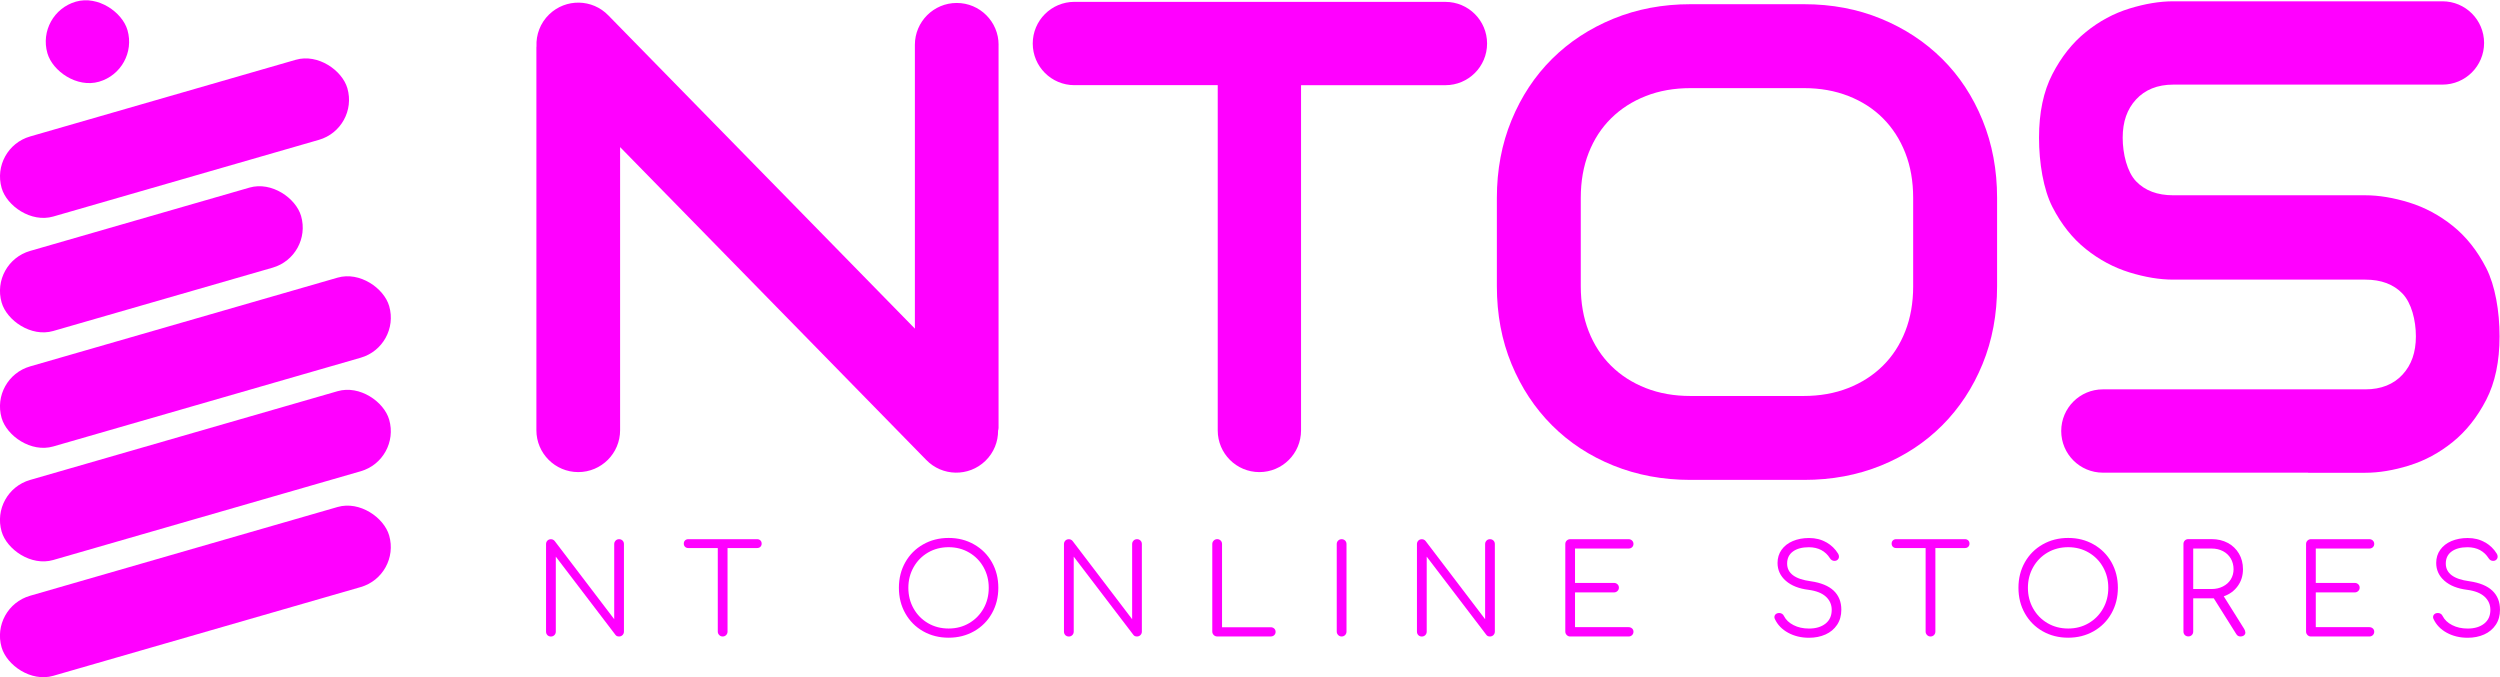 <?xml version="1.0" encoding="UTF-8"?>
<svg id="Layer_2" data-name="Layer 2" xmlns="http://www.w3.org/2000/svg" viewBox="0 0 743.02 201.34">
  <defs>
    <style>
      .cls-1 {
        fill: #f0f;
      }
    </style>
  </defs>
  <g id="Layer_1-2" data-name="Layer 1">
    <rect class="cls-1" x="-1.86" y="163.38" width="119.89" height="24.77" rx="12.38" ry="12.38" transform="translate(-46.48 23.01) rotate(-16.1)"/>
    <rect class="cls-1" x="-1.86" y="128.96" width="119.89" height="24.77" rx="12.38" ry="12.38" transform="translate(-36.93 21.66) rotate(-16.1)"/>
    <rect class="cls-1" x="-1.86" y="95.22" width="119.89" height="24.77" rx="12.38" ry="12.38" transform="translate(-27.57 20.33) rotate(-16.1)"/>
    <rect class="cls-1" x="-1.33" y="64.68" width="92.64" height="24.77" rx="12.38" ry="12.38" transform="translate(-19.61 15.5) rotate(-16.1)"/>
    <rect class="cls-1" x="-1.61" y="28.67" width="106.95" height="24.77" rx="12.38" ry="12.38" transform="translate(-9.35 16) rotate(-16.1)"/>
    <rect class="cls-1" x="13.61" y="0" width="24.77" height="24.77" rx="12.38" ry="12.38" transform="translate(-2.42 7.7) rotate(-16.1)"/>
    <path class="cls-1" d="m589.23,35.73c-2.88-7.06-6.87-13.14-11.99-18.22-5.12-5.08-11.17-9.06-18.18-11.94-7-2.88-14.63-4.32-22.88-4.32h-33.76c-8.25,0-15.89,1.44-22.92,4.32-7.03,2.88-13.11,6.86-18.22,11.94-5.12,5.08-9.13,11.16-12.04,18.22-2.91,7.07-4.36,14.76-4.36,23.07v26.28c0,8.38,1.45,16.08,4.36,23.12,2.91,7.03,6.92,13.11,12.04,18.22,5.12,5.12,11.19,9.1,18.22,11.94,7.03,2.84,14.67,4.27,22.92,4.27h33.76c8.25,0,15.87-1.42,22.88-4.27,7-2.84,13.06-6.82,18.18-11.94,5.11-5.12,9.11-11.19,11.99-18.22,2.88-7.03,4.32-14.74,4.32-23.12v-26.28c0-8.31-1.44-16-4.32-23.07Zm-20.62,49.35c0,4.92-.78,9.38-2.35,13.38-1.57,4-3.79,7.42-6.67,10.26-2.88,2.85-6.32,5.05-10.31,6.62-4,1.57-8.43,2.35-13.28,2.35h-33.57c-4.86,0-9.29-.78-13.28-2.35-4-1.57-7.43-3.77-10.31-6.62-2.88-2.84-5.1-6.27-6.67-10.26-1.57-4-2.35-8.46-2.35-13.38v-26.28c0-4.92.78-9.38,2.35-13.38,1.57-4,3.79-7.42,6.67-10.26,2.88-2.84,6.31-5.05,10.31-6.62,4-1.57,8.42-2.35,13.28-2.35h33.76c4.8,0,9.19.78,13.19,2.35,4,1.57,7.42,3.77,10.26,6.62,2.84,2.85,5.05,6.27,6.62,10.26,1.57,4,2.35,8.46,2.35,13.38v26.28Z"/>
    <path class="cls-1" d="m296.79,13.32c0-6.87-5.57-12.44-12.44-12.44s-12.44,5.57-12.44,12.44v84.35L180.82,4.59c-4.77-4.95-12.64-5.09-17.59-.32h0c-2.68,2.58-3.94,6.08-3.78,9.52,0,.09-.03.17-.03.26v113.82c0,6.87,5.57,12.44,12.44,12.44h0c6.87,0,12.44-5.57,12.44-12.44V43.72l90.96,92.95c4.77,4.95,12.64,5.09,17.59.32h0c2.55-2.46,3.81-5.74,3.79-9.02.08-.26.14-.54.14-.83V13.32Z"/>
    <path class="cls-1" d="m429.6.55h-110.28c-6.84,0-12.38,5.54-12.38,12.38h0c0,6.84,5.54,12.38,12.38,12.38h42.6v102.62c0,6.84,5.54,12.38,12.38,12.38h0c6.84,0,12.38-5.54,12.38-12.38V25.32h42.91c6.84,0,12.38-5.54,12.38-12.38h0c0-6.84-5.54-12.38-12.38-12.38Z"/>
    <path class="cls-1" d="m716.01,138.35c4.66-1.43,8.98-3.76,12.96-6.98,3.99-3.22,7.3-7.4,9.95-12.53,2.65-5.13,3.97-11.43,3.97-18.89s-1.32-15.13-3.97-20.29c-2.65-5.17-5.96-9.34-9.95-12.53-3.98-3.19-8.31-5.5-12.96-6.94-4.65-1.43-8.99-2.15-13.01-2.15h-38.82s-18.28,0-18.28,0c-4.72,0-8.4-1.39-11.05-4.16-2.65-2.77-3.97-8.16-3.97-12.94s1.32-8.51,3.97-11.38c2.65-2.87,6.33-4.41,11.05-4.41h80.01c6.84,0,12.38-5.54,12.38-12.38h0c0-6.84-5.54-12.38-12.38-12.38h-65.94s-.03,0-.05,0h-14.02c-4.02,0-8.36.72-13.01,2.15-4.66,1.43-8.98,3.76-12.96,6.98-3.99,3.22-7.3,7.4-9.95,12.53-2.65,5.13-3.97,11.43-3.97,18.89s1.32,15.38,3.97,20.55c2.65,5.17,5.96,9.34,9.95,12.53,3.98,3.19,8.31,5.5,12.96,6.94,4.65,1.43,8.99,2.15,13.01,2.15h18.23s38.87,0,38.87,0c4.72,0,8.4,1.39,11.05,4.16,2.65,2.77,3.97,7.91,3.97,12.69s-1.32,8.51-3.97,11.38c-2.65,2.87-6.33,4.38-11.05,4.38h-78.01c-6.84,0-12.38,5.54-12.38,12.38s5.54,12.38,12.38,12.38h61v.03h17.01c4.02,0,8.36-.72,13.01-2.15Z"/>
    <g>
      <path class="cls-1" d="m182.97,160.66c.28-.27.62-.41,1.02-.41.42,0,.76.14,1.04.41.27.27.41.62.41,1.04v26.02c0,.4-.14.74-.41,1.02-.27.28-.62.43-1.04.43-.49,0-.85-.16-1.07-.48l-17.73-23.25v22.29c0,.4-.14.74-.41,1.02-.27.28-.62.43-1.04.43s-.77-.14-1.04-.41c-.27-.27-.41-.62-.41-1.04v-26.02c0-.42.14-.76.41-1.04.27-.27.62-.41,1.04-.41.44,0,.81.17,1.11.52l17.7,23.25v-22.32c0-.42.14-.76.43-1.04Z"/>
      <path class="cls-1" d="m226,160.62c.25.25.37.57.37.96,0,.37-.12.68-.37.93-.25.25-.57.37-.96.37h-8.81v24.84c0,.4-.14.74-.41,1.02-.27.28-.62.43-1.04.43-.4,0-.73-.14-1.02-.43-.28-.28-.43-.62-.43-1.02v-24.84h-8.77c-.4,0-.72-.12-.96-.37-.25-.25-.37-.56-.37-.93,0-.39.12-.72.37-.96.25-.25.57-.37.96-.37h20.47c.39,0,.71.12.96.37Z"/>
      <path class="cls-1" d="m289.51,161.81c2.26,1.28,4.02,3.05,5.29,5.29,1.27,2.25,1.91,4.78,1.91,7.59s-.64,5.35-1.91,7.61c-1.27,2.26-3.04,4.03-5.29,5.31-2.26,1.28-4.78,1.92-7.57,1.92s-5.34-.64-7.59-1.92c-2.25-1.28-4-3.05-5.28-5.31s-1.91-4.79-1.91-7.61.64-5.34,1.91-7.59c1.27-2.25,3.03-4.01,5.28-5.29,2.24-1.28,4.78-1.93,7.59-1.93s5.31.64,7.57,1.93Zm-13.7,2.41c-1.81,1.06-3.24,2.51-4.28,4.35-1.04,1.84-1.56,3.88-1.56,6.13s.52,4.33,1.56,6.16c1.04,1.84,2.46,3.29,4.28,4.35,1.81,1.06,3.86,1.59,6.13,1.59s4.28-.53,6.09-1.59c1.81-1.06,3.24-2.51,4.28-4.35,1.04-1.84,1.55-3.89,1.55-6.16s-.52-4.29-1.55-6.13c-1.04-1.84-2.46-3.29-4.28-4.35-1.81-1.06-3.84-1.59-6.09-1.59s-4.31.53-6.13,1.59Z"/>
      <path class="cls-1" d="m336.9,160.66c.28-.27.62-.41,1.02-.41.42,0,.76.14,1.04.41.27.27.41.62.41,1.04v26.02c0,.4-.14.74-.41,1.02-.27.28-.62.43-1.04.43-.49,0-.85-.16-1.07-.48l-17.73-23.25v22.29c0,.4-.14.74-.41,1.02-.27.28-.62.43-1.04.43s-.77-.14-1.04-.41c-.27-.27-.41-.62-.41-1.04v-26.02c0-.42.14-.76.41-1.04.27-.27.62-.41,1.04-.41.44,0,.81.17,1.11.52l17.7,23.25v-22.32c0-.42.14-.76.43-1.04Z"/>
      <path class="cls-1" d="m378.71,186.81c.27.26.41.59.41.98s-.14.72-.41.98c-.27.26-.62.39-1.04.39h-15.92c-.4,0-.74-.14-1.02-.43-.28-.28-.43-.62-.43-1.02v-26.02c0-.39.14-.73.43-1.02s.62-.43,1.02-.43c.42,0,.76.14,1.04.41.27.27.41.62.41,1.04v24.73h14.47c.42,0,.76.13,1.04.39Z"/>
      <path class="cls-1" d="m397.72,160.66c.28-.27.62-.41,1.02-.41.42,0,.76.14,1.04.41.27.27.41.62.41,1.04v26.02c0,.4-.14.74-.41,1.02-.27.28-.62.43-1.04.43-.4,0-.74-.14-1.02-.43-.28-.28-.43-.62-.43-1.02v-26.02c0-.42.14-.76.43-1.04Z"/>
      <path class="cls-1" d="m441.81,160.66c.28-.27.62-.41,1.02-.41.42,0,.76.14,1.04.41.27.27.41.62.41,1.04v26.02c0,.4-.14.74-.41,1.02-.27.28-.62.43-1.04.43-.49,0-.85-.16-1.07-.48l-17.73-23.25v22.29c0,.4-.14.74-.41,1.02-.27.28-.62.43-1.04.43s-.77-.14-1.04-.41c-.27-.27-.41-.62-.41-1.04v-26.02c0-.42.14-.76.41-1.04.27-.27.62-.41,1.04-.41.44,0,.81.17,1.11.52l17.7,23.25v-22.32c0-.42.14-.76.43-1.04Z"/>
      <path class="cls-1" d="m485.07,186.78c.27.26.41.59.41.98s-.14.73-.41,1c-.27.27-.62.41-1.04.41h-17.36c-.4,0-.74-.14-1.02-.43-.28-.28-.43-.62-.43-1.02v-26.02c0-.42.14-.76.43-1.04.28-.27.62-.41,1.02-.41h17.36c.42,0,.76.14,1.04.41.27.27.41.61.41,1s-.14.72-.41.98c-.27.26-.62.39-1.04.39h-15.92v10.22h11.59c.42,0,.76.14,1.04.41s.41.6.41,1-.14.73-.43,1c-.28.27-.62.41-1.02.41h-11.59v10.33h15.92c.42,0,.76.13,1.04.39Z"/>
      <path class="cls-1" d="m542.82,161.18c1.48.86,2.64,1.99,3.48,3.37.17.27.26.57.26.89,0,.47-.22.84-.67,1.11-.2.1-.42.15-.67.15-.27,0-.52-.07-.76-.2-.23-.14-.43-.33-.57-.57-1.38-2.17-3.47-3.27-6.26-3.29-2,0-3.58.42-4.74,1.26-1.16.84-1.74,2.04-1.74,3.59,0,2.89,2.33,4.64,7,5.26,3.06.44,5.34,1.38,6.85,2.81,1.5,1.43,2.26,3.32,2.26,5.66,0,1.73-.42,3.22-1.26,4.48s-1.99,2.22-3.44,2.87c-1.46.65-3.09.98-4.89.98-2.34,0-4.42-.5-6.24-1.5s-3.12-2.35-3.91-4.05c-.1-.17-.15-.37-.15-.59,0-.35.13-.64.39-.87.26-.23.61-.35,1.06-.35.3,0,.57.08.83.24.26.16.45.39.57.68.57,1.11,1.51,2.01,2.83,2.68,1.32.68,2.86,1.02,4.61,1.02,2.02,0,3.65-.49,4.89-1.46,1.23-.97,1.85-2.34,1.85-4.09,0-1.55-.57-2.86-1.72-3.92-1.15-1.06-2.87-1.74-5.16-2.04-2.86-.35-5.12-1.24-6.76-2.68-1.64-1.44-2.46-3.21-2.46-5.31,0-1.48.4-2.78,1.2-3.91.8-1.12,1.91-1.99,3.33-2.59,1.42-.6,3.03-.91,4.83-.91,1.95,0,3.66.43,5.15,1.3Z"/>
      <path class="cls-1" d="m584.98,160.62c.25.25.37.57.37.96,0,.37-.12.68-.37.93-.25.25-.57.37-.96.37h-8.81v24.84c0,.4-.14.74-.41,1.02-.27.28-.62.43-1.04.43-.4,0-.73-.14-1.02-.43-.28-.28-.43-.62-.43-1.02v-24.84h-8.77c-.4,0-.72-.12-.96-.37-.25-.25-.37-.56-.37-.93,0-.39.12-.72.37-.96.25-.25.57-.37.96-.37h20.47c.39,0,.71.12.96.37Z"/>
      <path class="cls-1" d="m622.25,161.81c2.26,1.28,4.02,3.05,5.29,5.29,1.27,2.25,1.91,4.78,1.91,7.59s-.64,5.35-1.91,7.61c-1.27,2.26-3.04,4.03-5.29,5.31-2.26,1.28-4.78,1.92-7.57,1.92s-5.34-.64-7.59-1.92c-2.25-1.28-4-3.05-5.28-5.31s-1.91-4.79-1.91-7.61.64-5.34,1.91-7.59c1.27-2.25,3.03-4.01,5.28-5.29,2.24-1.28,4.78-1.93,7.59-1.93s5.31.64,7.57,1.93Zm-13.7,2.41c-1.81,1.06-3.24,2.51-4.28,4.35-1.04,1.84-1.56,3.88-1.56,6.13s.52,4.33,1.56,6.16c1.04,1.84,2.46,3.29,4.28,4.35,1.81,1.06,3.86,1.59,6.13,1.59s4.28-.53,6.09-1.59c1.81-1.06,3.24-2.51,4.28-4.35,1.04-1.84,1.55-3.89,1.55-6.16s-.52-4.29-1.55-6.13c-1.04-1.84-2.46-3.29-4.28-4.35-1.81-1.06-3.84-1.59-6.09-1.59s-4.31.53-6.13,1.59Z"/>
      <path class="cls-1" d="m667.35,187.94c0,.37-.14.67-.41.89-.27.22-.63.33-1.07.33-.3,0-.54-.06-.74-.19-.2-.12-.37-.31-.52-.56l-6.66-10.59h-6.11v9.88c0,.42-.14.77-.41,1.04-.27.27-.62.41-1.04.41s-.77-.14-1.04-.41c-.27-.27-.41-.62-.41-1.04v-26.02c0-.42.14-.76.41-1.04.27-.27.62-.41,1.04-.41h6.92c1.8,0,3.41.38,4.81,1.13s2.51,1.81,3.31,3.17c.8,1.36,1.2,2.9,1.2,4.63,0,1.9-.51,3.57-1.54,5-1.02,1.43-2.41,2.46-4.17,3.07l6.07,9.7c.22.37.33.7.33,1Zm-10.03-12.88c1.23,0,2.35-.25,3.35-.76,1-.51,1.78-1.2,2.33-2.09s.83-1.9.83-3.04-.28-2.25-.83-3.18c-.56-.94-1.33-1.67-2.31-2.18-.99-.52-2.11-.78-3.37-.78h-5.48v12.03h5.48Z"/>
      <path class="cls-1" d="m705.23,186.78c.27.26.41.59.41.98s-.14.73-.41,1c-.27.27-.62.41-1.04.41h-17.36c-.4,0-.74-.14-1.02-.43-.28-.28-.43-.62-.43-1.02v-26.02c0-.42.14-.76.43-1.04.28-.27.62-.41,1.02-.41h17.36c.42,0,.76.14,1.04.41.27.27.41.61.41,1s-.14.72-.41.98c-.27.26-.62.39-1.04.39h-15.92v10.22h11.59c.42,0,.76.14,1.04.41s.41.6.41,1-.14.73-.43,1c-.28.27-.62.41-1.02.41h-11.59v10.33h15.92c.42,0,.76.13,1.04.39Z"/>
      <path class="cls-1" d="m738.58,161.18c1.48.86,2.64,1.99,3.48,3.37.17.27.26.57.26.89,0,.47-.22.84-.67,1.11-.2.1-.42.15-.67.15-.27,0-.52-.07-.76-.2-.23-.14-.43-.33-.57-.57-1.38-2.17-3.47-3.27-6.26-3.29-2,0-3.58.42-4.74,1.26-1.16.84-1.74,2.04-1.74,3.59,0,2.89,2.33,4.64,7,5.26,3.06.44,5.34,1.38,6.85,2.81,1.5,1.43,2.26,3.32,2.26,5.66,0,1.73-.42,3.22-1.26,4.48s-1.99,2.22-3.44,2.87c-1.46.65-3.09.98-4.89.98-2.34,0-4.42-.5-6.24-1.5s-3.12-2.35-3.91-4.05c-.1-.17-.15-.37-.15-.59,0-.35.13-.64.39-.87.26-.23.61-.35,1.06-.35.3,0,.57.08.83.24.26.16.45.39.57.68.57,1.11,1.51,2.01,2.83,2.68,1.32.68,2.86,1.02,4.61,1.02,2.02,0,3.65-.49,4.89-1.46,1.23-.97,1.85-2.34,1.85-4.09,0-1.55-.57-2.86-1.72-3.92-1.15-1.06-2.87-1.74-5.16-2.04-2.86-.35-5.12-1.24-6.76-2.68-1.64-1.44-2.46-3.21-2.46-5.31,0-1.48.4-2.78,1.2-3.91.8-1.12,1.91-1.99,3.33-2.59,1.42-.6,3.03-.91,4.83-.91,1.95,0,3.66.43,5.15,1.3Z"/>
    </g>
  </g>
</svg>